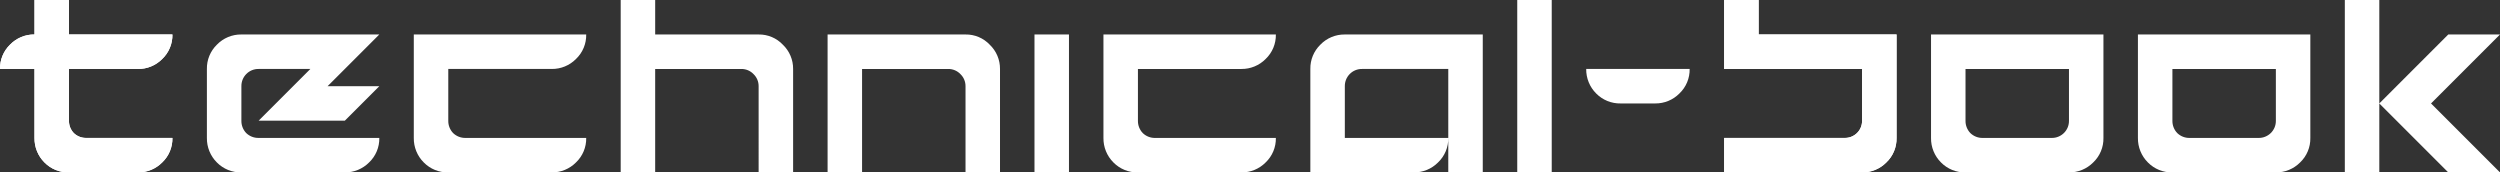 <?xml version="1.0" encoding="utf-8"?>
<!-- Generator: Adobe Illustrator 16.0.0, SVG Export Plug-In . SVG Version: 6.00 Build 0)  -->
<!DOCTYPE svg PUBLIC "-//W3C//DTD SVG 1.1//EN" "http://www.w3.org/Graphics/SVG/1.1/DTD/svg11.dtd">
<svg version="1.1" id="レイヤー_1" xmlns="http://www.w3.org/2000/svg" xmlns:xlink="http://www.w3.org/1999/xlink" x="0px"
	 y="0px" width="407.814px" height="28.125px" viewBox="0 0 407.814 28.125" enable-background="new 0 0 407.814 28.125"
	 xml:space="preserve">
<rect x="0" y="0" width="407.814" height="28.125" fill="#333333" stroke="none"/>
<path id="technical-book" fill="#FFFFFF" d="M11.251,28.125c-1.5,0.033-2.948-0.557-4-1.627c-1.062-1.059-1.648-2.501-1.626-4
	v-11.25H0.001c-0.026-1.486,0.562-2.917,1.626-3.954c1.046-1.085,2.493-1.689,4-1.67V0h5.624v5.625h16.875
	c0.031,1.509-0.575,2.961-1.67,4c-1.044,1.055-2.471,1.642-3.955,1.625h-11.25v8.438c-0.015,0.752,0.27,1.479,0.791,2.021
	c0.542,0.521,1.27,0.807,2.021,0.791h14.063c0.031,1.508-0.575,2.961-1.67,4c-1.044,1.055-2.471,1.641-3.955,1.625H11.251z
	 M39.376,28.125c-1.5,0.033-2.948-0.557-4-1.627c-1.062-1.059-1.648-2.501-1.626-4v-11.25c-0.027-1.486,0.562-2.918,1.626-3.955
	c1.046-1.085,2.493-1.689,4-1.67h22.5l-8.437,8.438h8.438l-5.626,5.626H42.189l8.438-8.438h-8.438
	c-0.761-0.013-1.492,0.29-2.021,0.835c-0.516,0.528-0.8,1.24-0.791,1.978v5.625c-0.015,0.752,0.27,1.479,0.791,2.021
	c0.542,0.521,1.27,0.807,2.021,0.791h19.687c0.031,1.51-0.575,2.961-1.67,4c-1.044,1.055-2.471,1.641-3.955,1.625H39.376z
	 M73.126,28.125c-1.5,0.033-2.948-0.557-4-1.627c-1.062-1.059-1.648-2.501-1.626-4V5.625h28.126c0.031,1.509-0.575,2.961-1.67,4
	c-1.044,1.055-2.471,1.642-3.955,1.625H73.126v8.438c-0.015,0.752,0.27,1.479,0.791,2.021c0.542,0.521,1.27,0.807,2.021,0.791
	h19.688c0.031,1.508-0.575,2.961-1.67,4c-1.044,1.055-2.471,1.641-3.955,1.625H73.126z M101.251,28.125V0h5.625v5.625h16.875
	c1.495-0.024,2.931,0.582,3.955,1.67c1.079,1.031,1.684,2.463,1.67,3.955v16.875h-5.625V14.063c0.007-0.747-0.295-1.462-0.835-1.978
	c-0.516-0.54-1.231-0.842-1.978-0.835h-14.063v16.875H101.251z M135.001,28.125v-22.5h22.5c1.495-0.024,2.931,0.582,3.955,1.67
	c1.079,1.031,1.684,2.463,1.67,3.955v16.875h-5.625V14.063c0.007-0.747-0.295-1.462-0.835-1.978
	c-0.516-0.54-1.231-0.842-1.978-0.835h-14.063v16.875H135.001z M168.751,28.125v-22.5h5.625v22.5H168.751z M185.626,28.125
	c-1.5,0.033-2.948-0.557-4-1.627c-1.062-1.059-1.648-2.501-1.626-4V5.625h28.125c0.031,1.509-0.575,2.961-1.67,4
	c-1.043,1.056-2.471,1.642-3.955,1.626h-16.874v8.438c-0.015,0.752,0.27,1.479,0.791,2.021c0.542,0.521,1.27,0.808,2.021,0.791
	h19.688c0.031,1.51-0.575,2.961-1.67,4c-1.044,1.056-2.471,1.642-3.955,1.625L185.626,28.125L185.626,28.125z M213.751,28.125V11.25
	c-0.027-1.486,0.563-2.918,1.626-3.955c1.046-1.085,2.493-1.689,4-1.67h22.5v22.5h-5.626V11.25h-14.063
	c-0.76-0.013-1.492,0.29-2.021,0.835c-0.517,0.528-0.8,1.24-0.791,1.978V22.5h16.874c0.031,1.51-0.575,2.961-1.67,4
	c-1.044,1.055-2.471,1.641-3.955,1.625H213.751z M247.501,28.125V0h5.625v28.125H247.501z M264.376,16.875
	c-1.5,0.033-2.947-0.557-4-1.627c-1.063-1.058-1.648-2.501-1.626-4h16.875c0.031,1.509-0.575,2.961-1.67,4
	c-1.043,1.057-2.47,1.643-3.954,1.627H264.376z M281.251,28.125V22.5h19.688c0.737,0.01,1.448-0.275,1.978-0.791
	c0.546-0.529,0.848-1.262,0.835-2.021v-8.437h-22.5V0.001h5.625v5.624h22.5V22.5c0.031,1.508-0.575,2.961-1.67,4
	c-1.044,1.055-2.472,1.641-3.956,1.625H281.251z M334.689,22.5c0.737,0.01,1.448-0.275,1.978-0.791
	c0.546-0.529,0.848-1.262,0.835-2.021v-8.437h-16.876v8.438c-0.015,0.752,0.27,1.479,0.791,2.021
	c0.542,0.521,1.27,0.808,2.021,0.791L334.689,22.5L334.689,22.5z M320.626,28.125c-1.5,0.033-2.948-0.557-4-1.627
	c-1.062-1.059-1.648-2.501-1.626-4V5.625h28.125V22.5c0.031,1.508-0.575,2.961-1.67,4c-1.043,1.055-2.47,1.641-3.954,1.625H320.626z
	 M368.439,22.5c0.737,0.01,1.448-0.275,1.978-0.791c0.546-0.529,0.848-1.262,0.835-2.021v-8.437h-16.876v8.438
	c-0.015,0.752,0.27,1.479,0.791,2.021c0.542,0.521,1.27,0.808,2.021,0.791L368.439,22.5L368.439,22.5z M354.376,28.125
	c-1.5,0.033-2.948-0.557-4-1.627c-1.062-1.059-1.648-2.501-1.626-4V5.625h28.125V22.5c0.031,1.508-0.575,2.961-1.67,4
	c-1.043,1.055-2.47,1.641-3.954,1.625H354.376z M399.376,28.125l-11.25-11.25l11.25-11.25h8.438l-11.25,11.25l11.25,11.25H399.376z
	 M382.501,28.125V0h5.625v28.125H382.501z"/>
<path id="technical-book_1_" fill="#FFFFFF" d="M11.251,28.125c-1.5,0.033-2.948-0.557-4-1.627c-1.062-1.059-1.648-2.501-1.626-4
	v-11.25H0.001c-0.026-1.486,0.562-2.917,1.626-3.954c1.046-1.085,2.493-1.689,4-1.67V0h5.624v5.625h16.875
	c0.031,1.509-0.575,2.961-1.67,4c-1.044,1.055-2.471,1.642-3.955,1.625h-11.25v8.438c-0.015,0.752,0.27,1.479,0.791,2.021
	c0.542,0.521,1.27,0.807,2.021,0.791h14.063c0.031,1.508-0.575,2.961-1.67,4c-1.044,1.055-2.471,1.641-3.955,1.625H11.251z
	 M281.251,28.125V22.5h19.688c0.737,0.01,1.448-0.275,1.978-0.791c0.546-0.529,0.848-1.262,0.835-2.021v-8.437h-22.5V0.001h5.625
	v5.624h22.5V22.5c0.031,1.508-0.575,2.961-1.67,4c-1.044,1.055-2.472,1.641-3.956,1.625H281.251z"/>
</svg>

